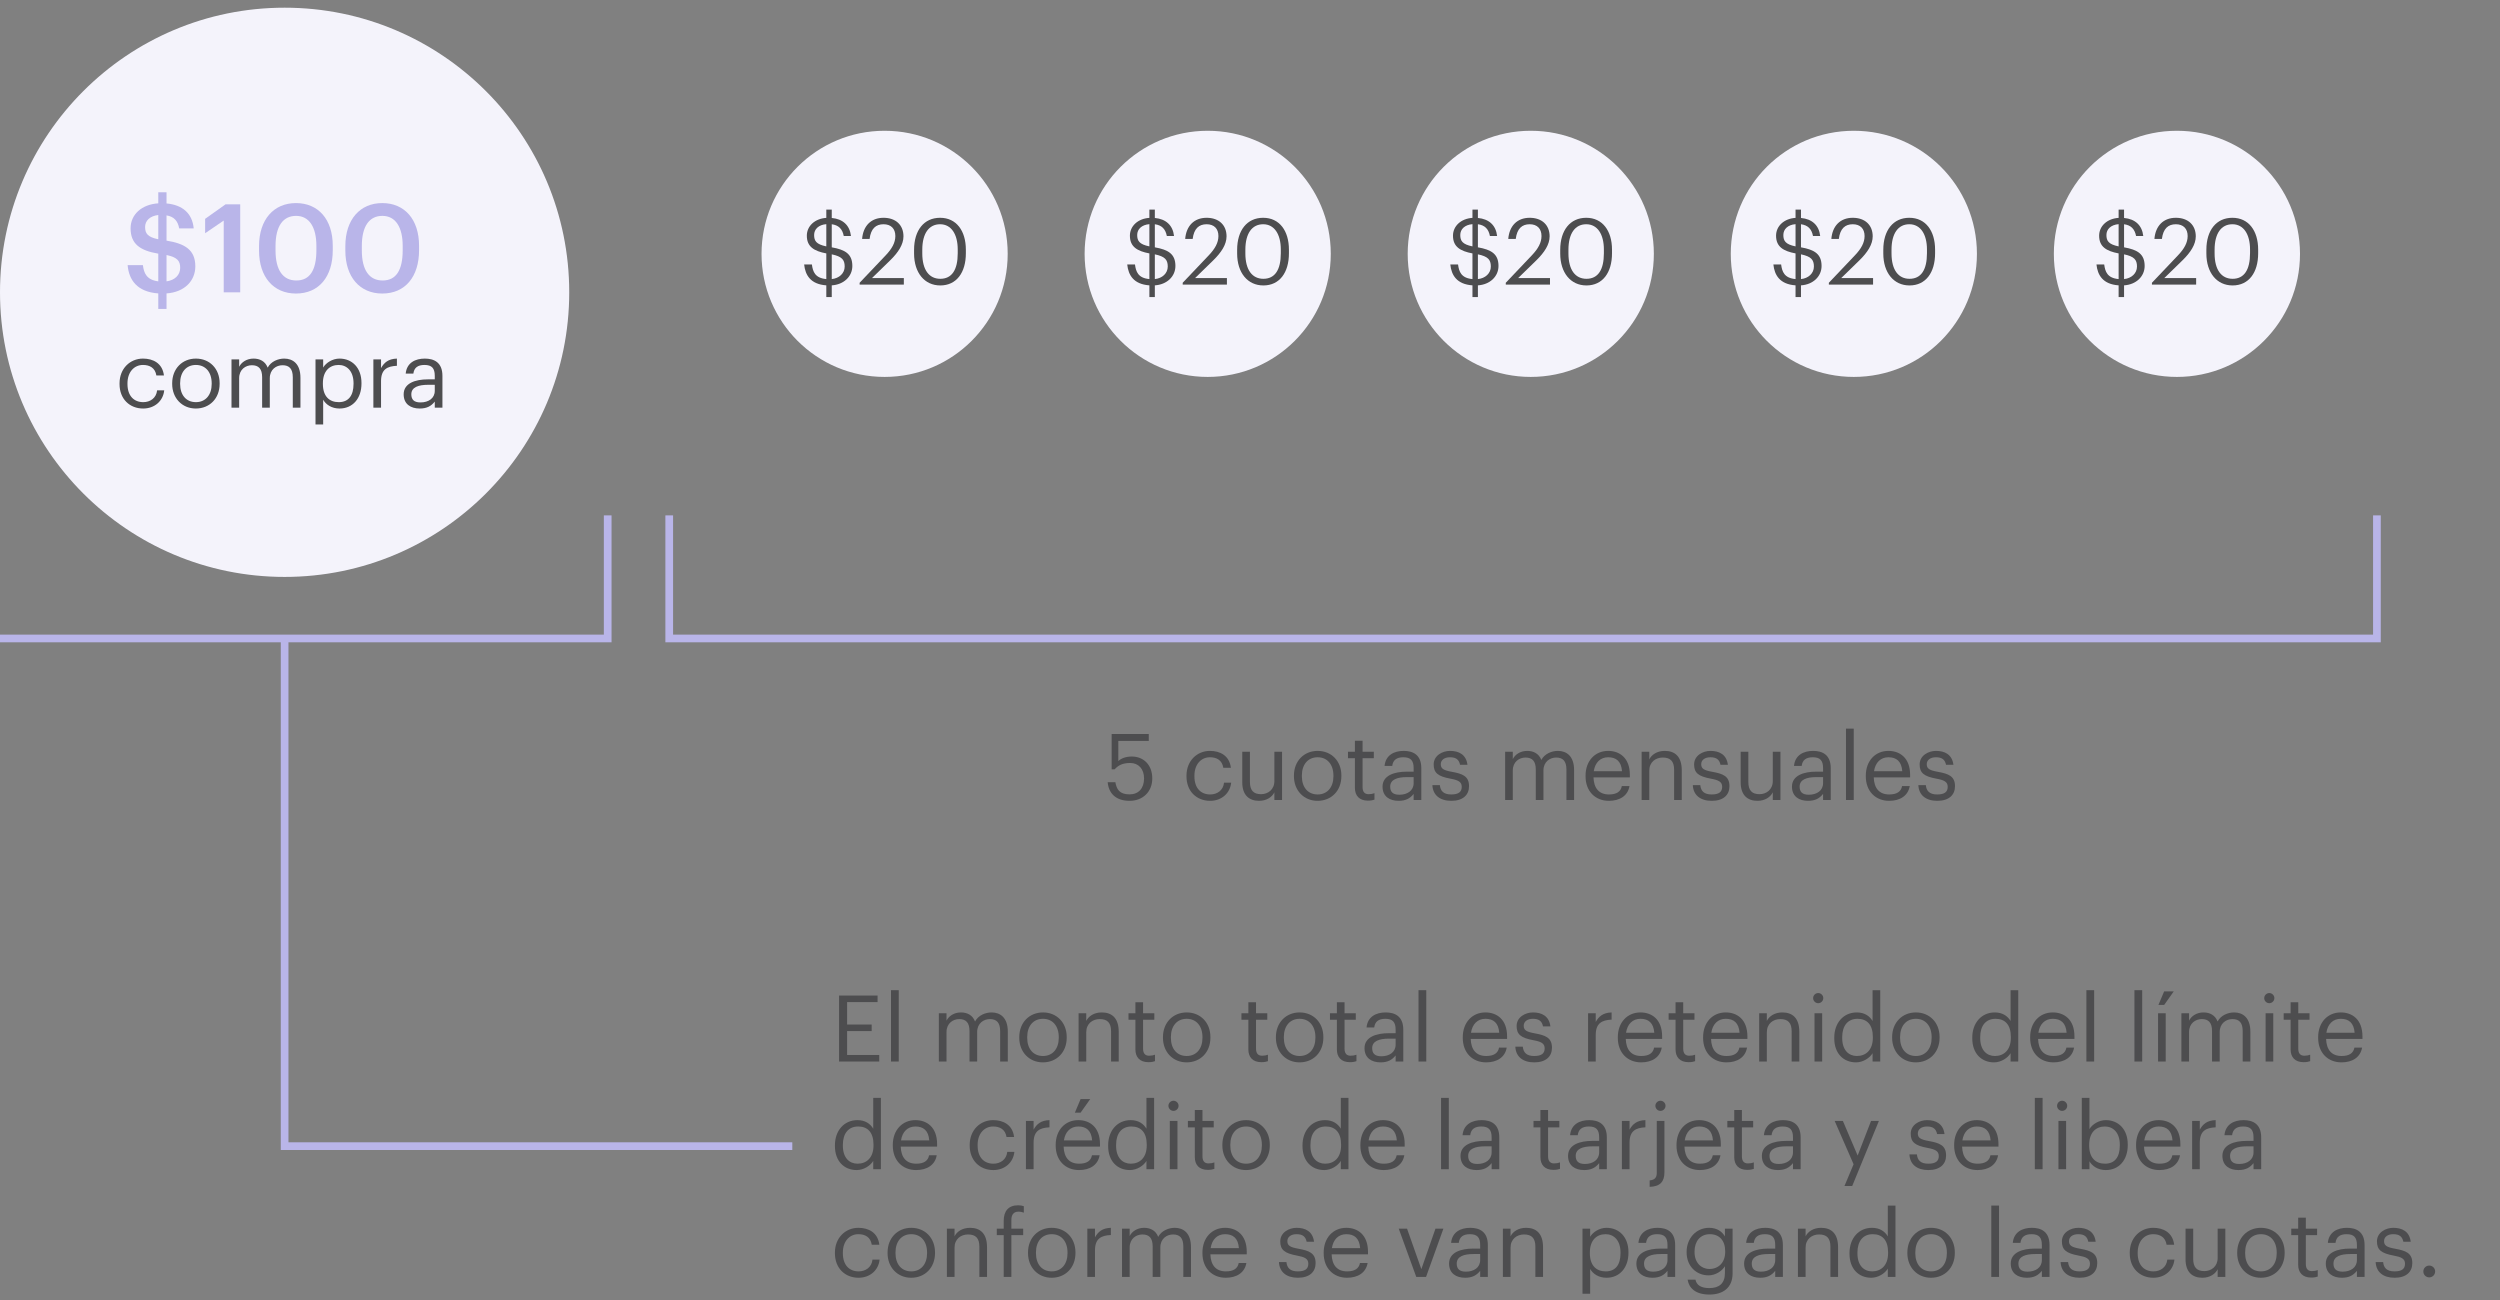 <svg width="325" height="169" viewBox="0 0 325 169" fill="none" xmlns="http://www.w3.org/2000/svg">
<rect x="0" y="0" width="325" height="169" fill="#808080" stroke="none"/>
<g clip-path="url(#clip0_1906_5097)">
<circle cx="37" cy="38" r="37" fill="#F4F3FB"/>
<path d="M20.576 40.16H21.648V38.144C24 37.984 25.392 36.496 25.392 34.624C25.392 32.464 24.016 31.664 21.648 31.28V28C22.624 28.16 23.12 28.72 23.296 29.696H25.184C24.992 27.712 23.712 26.64 21.648 26.448V24.992H20.576V26.432C18.4 26.576 16.976 27.904 16.976 29.68C16.976 31.712 18.208 32.576 20.576 32.976V36.576C19.056 36.384 18.704 35.504 18.576 34.464H16.592C16.752 36.4 17.84 37.952 20.576 38.144V40.16ZM23.424 34.816C23.424 35.76 22.72 36.432 21.648 36.576V33.152C23.04 33.456 23.424 33.904 23.424 34.816ZM18.864 29.504C18.864 28.704 19.472 28.08 20.576 27.952V31.104C19.168 30.816 18.864 30.336 18.864 29.504Z" fill="#B9B5E9"/>
<path d="M29.084 38H31.228V26.56H29.324L26.668 28.448V30.32L29.084 28.672V38Z" fill="#B9B5E9"/>
<path d="M38.523 36.464C36.811 36.464 35.819 35.152 35.819 32.56V31.984C35.819 29.44 36.763 28.064 38.491 28.064C40.203 28.064 41.131 29.536 41.131 31.968V32.528C41.131 35.12 40.283 36.464 38.523 36.464ZM38.475 38.16C41.467 38.16 43.259 35.968 43.259 32.528V31.952C43.259 28.512 41.371 26.4 38.475 26.4C35.595 26.4 33.675 28.528 33.675 32V32.576C33.675 36.016 35.563 38.16 38.475 38.16Z" fill="#B9B5E9"/>
<path d="M49.742 36.464C48.03 36.464 47.038 35.152 47.038 32.56V31.984C47.038 29.44 47.982 28.064 49.71 28.064C51.422 28.064 52.35 29.536 52.35 31.968V32.528C52.35 35.12 51.502 36.464 49.742 36.464ZM49.694 38.16C52.686 38.16 54.478 35.968 54.478 32.528V31.952C54.478 28.512 52.59 26.4 49.694 26.4C46.814 26.4 44.894 28.528 44.894 32V32.576C44.894 36.016 46.782 38.16 49.694 38.16Z" fill="#B9B5E9"/>
<path d="M18.612 53.108C20.124 53.108 21.216 52.1 21.348 50.744H20.424C20.316 51.764 19.512 52.28 18.624 52.28C17.412 52.28 16.572 51.464 16.572 49.928V49.832C16.572 48.356 17.448 47.444 18.588 47.444C19.452 47.444 20.172 47.816 20.328 48.812H21.312C21.12 47.216 19.896 46.616 18.588 46.616C16.908 46.616 15.54 47.912 15.54 49.832V49.928C15.54 51.872 16.86 53.108 18.612 53.108Z" fill="#4D4D4F"/>
<path d="M25.468 52.28C24.196 52.28 23.416 51.344 23.416 49.916V49.82C23.416 48.38 24.208 47.444 25.468 47.444C26.716 47.444 27.52 48.38 27.52 49.832V49.916C27.52 51.332 26.728 52.28 25.468 52.28ZM25.456 53.108C27.244 53.108 28.552 51.8 28.552 49.904V49.808C28.552 47.924 27.244 46.616 25.468 46.616C23.692 46.616 22.384 47.936 22.384 49.82V49.916C22.384 51.752 23.668 53.108 25.456 53.108Z" fill="#4D4D4F"/>
<path d="M30.094 53H31.09V49.16C31.09 48.032 31.93 47.48 32.746 47.48C33.61 47.48 34.078 47.936 34.078 49.04V53H35.074V49.16C35.074 48.032 35.914 47.48 36.73 47.48C37.594 47.48 38.062 47.936 38.062 49.04V53H39.058V49.112C39.058 47.288 38.074 46.616 36.946 46.616C36.166 46.616 35.23 46.976 34.798 47.792C34.474 46.952 33.766 46.616 32.962 46.616C32.062 46.616 31.378 47.096 31.09 47.684V46.724H30.094V53Z" fill="#4D4D4F"/>
<path d="M41.016 55.184H42.012V51.968C42.372 52.592 43.104 53.108 44.136 53.108C45.864 53.108 46.992 51.788 46.992 49.868V49.772C46.992 47.816 45.78 46.616 44.136 46.616C43.224 46.616 42.372 47.168 42.012 47.78V46.724H41.016V55.184ZM44.04 52.28C42.816 52.28 41.976 51.524 41.976 49.916V49.82C41.976 48.212 42.864 47.444 44.028 47.444C45.084 47.444 45.96 48.236 45.96 49.82V49.916C45.96 51.44 45.288 52.28 44.04 52.28Z" fill="#4D4D4F"/>
<path d="M48.539 53H49.535V49.556C49.535 48.008 50.339 47.612 51.599 47.552V46.616C50.471 46.652 49.931 47.144 49.535 47.852V46.724H48.539V53Z" fill="#4D4D4F"/>
<path d="M54.564 53.108C55.488 53.108 56.052 52.796 56.52 52.208V53H57.516V48.86C57.516 47.108 56.424 46.616 55.224 46.616C54.012 46.616 52.872 47.144 52.74 48.572H53.736C53.832 47.804 54.312 47.444 55.176 47.444C56.136 47.444 56.52 47.864 56.52 48.86V49.316H55.62C54.012 49.316 52.476 49.808 52.476 51.26C52.476 52.544 53.4 53.108 54.564 53.108ZM54.66 52.316C53.784 52.316 53.472 51.908 53.472 51.26C53.472 50.336 54.396 50.024 55.656 50.024H56.52V50.804C56.52 51.776 55.716 52.316 54.66 52.316Z" fill="#4D4D4F"/>
<circle cx="115" cy="33" r="16" fill="#F4F3FB"/>
<path d="M107.42 38.62H108.128V37.096C109.688 37 110.804 35.944 110.804 34.576C110.804 33.028 109.892 32.464 108.128 32.152V29.152C109.016 29.272 109.508 29.752 109.688 30.676H110.624C110.468 29.284 109.568 28.468 108.128 28.336V27.244H107.42V28.324C105.92 28.42 104.888 29.392 104.888 30.64C104.888 32.08 105.836 32.644 107.42 32.944V36.28C105.956 36.148 105.668 35.32 105.548 34.384H104.54C104.684 35.764 105.368 36.952 107.42 37.096V38.62ZM109.808 34.648C109.808 35.536 109.088 36.184 108.128 36.28V33.064C109.436 33.34 109.808 33.76 109.808 34.648ZM105.836 30.544C105.836 29.8 106.412 29.224 107.42 29.14V32.032C106.088 31.756 105.836 31.3 105.836 30.544Z" fill="#4D4D4F"/>
<path d="M111.751 37H117.499V36.148H113.359L115.723 33.844C116.779 32.812 117.451 31.78 117.451 30.724C117.451 29.248 116.443 28.312 114.859 28.312C113.227 28.312 112.207 29.38 112.075 31.06H113.047C113.215 29.716 113.863 29.152 114.859 29.152C115.831 29.152 116.395 29.728 116.395 30.688C116.395 31.564 115.939 32.344 115.159 33.172L111.751 36.76V37Z" fill="#4D4D4F"/>
<path d="M122.237 36.244C120.809 36.244 119.897 35.116 119.897 32.944V32.464C119.897 30.352 120.761 29.152 122.213 29.152C123.665 29.152 124.505 30.448 124.505 32.44V32.92C124.505 35.092 123.737 36.244 122.237 36.244ZM122.237 37.108C124.349 37.108 125.561 35.428 125.561 32.932V32.452C125.561 30.004 124.325 28.312 122.213 28.312C120.113 28.312 118.829 29.944 118.829 32.476V32.956C118.829 35.452 120.185 37.108 122.237 37.108Z" fill="#4D4D4F"/>
<circle cx="157" cy="33" r="16" fill="#F4F3FB"/>
<path d="M149.42 38.62H150.128V37.096C151.688 37 152.804 35.944 152.804 34.576C152.804 33.028 151.892 32.464 150.128 32.152V29.152C151.016 29.272 151.508 29.752 151.688 30.676H152.624C152.468 29.284 151.568 28.468 150.128 28.336V27.244H149.42V28.324C147.92 28.42 146.888 29.392 146.888 30.64C146.888 32.08 147.836 32.644 149.42 32.944V36.28C147.956 36.148 147.668 35.32 147.548 34.384H146.54C146.684 35.764 147.368 36.952 149.42 37.096V38.62ZM151.808 34.648C151.808 35.536 151.088 36.184 150.128 36.28V33.064C151.436 33.34 151.808 33.76 151.808 34.648ZM147.836 30.544C147.836 29.8 148.412 29.224 149.42 29.14V32.032C148.088 31.756 147.836 31.3 147.836 30.544Z" fill="#4D4D4F"/>
<path d="M153.751 37H159.499V36.148H155.359L157.723 33.844C158.779 32.812 159.451 31.78 159.451 30.724C159.451 29.248 158.443 28.312 156.859 28.312C155.227 28.312 154.207 29.38 154.075 31.06H155.047C155.215 29.716 155.863 29.152 156.859 29.152C157.831 29.152 158.395 29.728 158.395 30.688C158.395 31.564 157.939 32.344 157.159 33.172L153.751 36.76V37Z" fill="#4D4D4F"/>
<path d="M164.237 36.244C162.809 36.244 161.897 35.116 161.897 32.944V32.464C161.897 30.352 162.761 29.152 164.213 29.152C165.665 29.152 166.505 30.448 166.505 32.44V32.92C166.505 35.092 165.737 36.244 164.237 36.244ZM164.237 37.108C166.349 37.108 167.561 35.428 167.561 32.932V32.452C167.561 30.004 166.325 28.312 164.213 28.312C162.113 28.312 160.829 29.944 160.829 32.476V32.956C160.829 35.452 162.185 37.108 164.237 37.108Z" fill="#4D4D4F"/>
<circle cx="199" cy="33" r="16" fill="#F4F3FB"/>
<path d="M191.42 38.62H192.128V37.096C193.688 37 194.804 35.944 194.804 34.576C194.804 33.028 193.892 32.464 192.128 32.152V29.152C193.016 29.272 193.508 29.752 193.688 30.676H194.624C194.468 29.284 193.568 28.468 192.128 28.336V27.244H191.42V28.324C189.92 28.42 188.888 29.392 188.888 30.64C188.888 32.08 189.836 32.644 191.42 32.944V36.28C189.956 36.148 189.668 35.32 189.548 34.384H188.54C188.684 35.764 189.368 36.952 191.42 37.096V38.62ZM193.808 34.648C193.808 35.536 193.088 36.184 192.128 36.28V33.064C193.436 33.34 193.808 33.76 193.808 34.648ZM189.836 30.544C189.836 29.8 190.412 29.224 191.42 29.14V32.032C190.088 31.756 189.836 31.3 189.836 30.544Z" fill="#4D4D4F"/>
<path d="M195.751 37H201.499V36.148H197.359L199.723 33.844C200.779 32.812 201.451 31.78 201.451 30.724C201.451 29.248 200.443 28.312 198.859 28.312C197.227 28.312 196.207 29.38 196.075 31.06H197.047C197.215 29.716 197.863 29.152 198.859 29.152C199.831 29.152 200.395 29.728 200.395 30.688C200.395 31.564 199.939 32.344 199.159 33.172L195.751 36.76V37Z" fill="#4D4D4F"/>
<path d="M206.237 36.244C204.809 36.244 203.897 35.116 203.897 32.944V32.464C203.897 30.352 204.761 29.152 206.213 29.152C207.665 29.152 208.505 30.448 208.505 32.44V32.92C208.505 35.092 207.737 36.244 206.237 36.244ZM206.237 37.108C208.349 37.108 209.561 35.428 209.561 32.932V32.452C209.561 30.004 208.325 28.312 206.213 28.312C204.113 28.312 202.829 29.944 202.829 32.476V32.956C202.829 35.452 204.185 37.108 206.237 37.108Z" fill="#4D4D4F"/>
<circle cx="241" cy="33" r="16" fill="#F4F3FB"/>
<path d="M233.42 38.62H234.128V37.096C235.688 37 236.804 35.944 236.804 34.576C236.804 33.028 235.892 32.464 234.128 32.152V29.152C235.016 29.272 235.508 29.752 235.688 30.676H236.624C236.468 29.284 235.568 28.468 234.128 28.336V27.244H233.42V28.324C231.92 28.42 230.888 29.392 230.888 30.64C230.888 32.08 231.836 32.644 233.42 32.944V36.28C231.956 36.148 231.668 35.32 231.548 34.384H230.54C230.684 35.764 231.368 36.952 233.42 37.096V38.62ZM235.808 34.648C235.808 35.536 235.088 36.184 234.128 36.28V33.064C235.436 33.34 235.808 33.76 235.808 34.648ZM231.836 30.544C231.836 29.8 232.412 29.224 233.42 29.14V32.032C232.088 31.756 231.836 31.3 231.836 30.544Z" fill="#4D4D4F"/>
<path d="M237.751 37H243.499V36.148H239.359L241.723 33.844C242.779 32.812 243.451 31.78 243.451 30.724C243.451 29.248 242.443 28.312 240.859 28.312C239.227 28.312 238.207 29.38 238.075 31.06H239.047C239.215 29.716 239.863 29.152 240.859 29.152C241.831 29.152 242.395 29.728 242.395 30.688C242.395 31.564 241.939 32.344 241.159 33.172L237.751 36.76V37Z" fill="#4D4D4F"/>
<path d="M248.237 36.244C246.809 36.244 245.897 35.116 245.897 32.944V32.464C245.897 30.352 246.761 29.152 248.213 29.152C249.665 29.152 250.505 30.448 250.505 32.44V32.92C250.505 35.092 249.737 36.244 248.237 36.244ZM248.237 37.108C250.349 37.108 251.561 35.428 251.561 32.932V32.452C251.561 30.004 250.325 28.312 248.213 28.312C246.113 28.312 244.829 29.944 244.829 32.476V32.956C244.829 35.452 246.185 37.108 248.237 37.108Z" fill="#4D4D4F"/>
<circle cx="283" cy="33" r="16" fill="#F4F3FB"/>
<path d="M275.42 38.62H276.128V37.096C277.688 37 278.804 35.944 278.804 34.576C278.804 33.028 277.892 32.464 276.128 32.152V29.152C277.016 29.272 277.508 29.752 277.688 30.676H278.624C278.468 29.284 277.568 28.468 276.128 28.336V27.244H275.42V28.324C273.92 28.42 272.888 29.392 272.888 30.64C272.888 32.08 273.836 32.644 275.42 32.944V36.28C273.956 36.148 273.668 35.32 273.548 34.384H272.54C272.684 35.764 273.368 36.952 275.42 37.096V38.62ZM277.808 34.648C277.808 35.536 277.088 36.184 276.128 36.28V33.064C277.436 33.34 277.808 33.76 277.808 34.648ZM273.836 30.544C273.836 29.8 274.412 29.224 275.42 29.14V32.032C274.088 31.756 273.836 31.3 273.836 30.544Z" fill="#4D4D4F"/>
<path d="M279.751 37H285.499V36.148H281.359L283.723 33.844C284.779 32.812 285.451 31.78 285.451 30.724C285.451 29.248 284.443 28.312 282.859 28.312C281.227 28.312 280.207 29.38 280.075 31.06H281.047C281.215 29.716 281.863 29.152 282.859 29.152C283.831 29.152 284.395 29.728 284.395 30.688C284.395 31.564 283.939 32.344 283.159 33.172L279.751 36.76V37Z" fill="#4D4D4F"/>
<path d="M290.237 36.244C288.809 36.244 287.897 35.116 287.897 32.944V32.464C287.897 30.352 288.761 29.152 290.213 29.152C291.665 29.152 292.505 30.448 292.505 32.44V32.92C292.505 35.092 291.737 36.244 290.237 36.244ZM290.237 37.108C292.349 37.108 293.561 35.428 293.561 32.932V32.452C293.561 30.004 292.325 28.312 290.213 28.312C288.113 28.312 286.829 29.944 286.829 32.476V32.956C286.829 35.452 288.185 37.108 290.237 37.108Z" fill="#4D4D4F"/>
<path d="M146.856 104.108C148.488 104.108 149.796 103.004 149.796 101.192C149.796 99.44 148.668 98.348 147.132 98.348C146.316 98.348 145.728 98.612 145.38 98.936V96.32H149.34V95.42H144.516V100.016H144.9C145.356 99.5 145.932 99.188 146.928 99.188C148.02 99.188 148.728 99.98 148.728 101.192C148.728 102.488 148.008 103.268 146.844 103.268C145.536 103.268 145.164 102.62 144.996 101.684H144C144.12 103.088 145.008 104.108 146.856 104.108Z" fill="#4D4D4F"/>
<path d="M157.315 104.108C158.827 104.108 159.919 103.1 160.051 101.744H159.127C159.019 102.764 158.215 103.28 157.327 103.28C156.115 103.28 155.275 102.464 155.275 100.928V100.832C155.275 99.356 156.151 98.444 157.291 98.444C158.155 98.444 158.875 98.816 159.031 99.812H160.015C159.823 98.216 158.599 97.616 157.291 97.616C155.611 97.616 154.243 98.912 154.243 100.832V100.928C154.243 102.872 155.563 104.108 157.315 104.108Z" fill="#4D4D4F"/>
<path d="M163.678 104.108C164.686 104.108 165.382 103.592 165.67 103.004V104H166.667V97.724H165.67V101.528C165.67 102.656 164.83 103.244 163.942 103.244C162.958 103.244 162.49 102.752 162.49 101.648V97.724H161.494V101.696C161.494 103.424 162.43 104.108 163.678 104.108Z" fill="#4D4D4F"/>
<path d="M171.295 103.28C170.023 103.28 169.243 102.344 169.243 100.916V100.82C169.243 99.38 170.035 98.444 171.295 98.444C172.543 98.444 173.347 99.38 173.347 100.832V100.916C173.347 102.332 172.555 103.28 171.295 103.28ZM171.283 104.108C173.071 104.108 174.379 102.8 174.379 100.904V100.808C174.379 98.924 173.071 97.616 171.295 97.616C169.519 97.616 168.212 98.936 168.212 100.82V100.916C168.212 102.752 169.495 104.108 171.283 104.108Z" fill="#4D4D4F"/>
<path d="M177.83 104.084C178.238 104.084 178.478 104.024 178.682 103.952V103.112C178.466 103.196 178.226 103.244 177.914 103.244C177.41 103.244 177.134 102.944 177.134 102.332V98.564H178.598V97.724H177.134V96.296H176.138V97.724H175.238V98.564H176.138V102.428C176.138 103.412 176.69 104.084 177.83 104.084Z" fill="#4D4D4F"/>
<path d="M181.818 104.108C182.742 104.108 183.306 103.796 183.774 103.208V104H184.77V99.86C184.77 98.108 183.678 97.616 182.478 97.616C181.266 97.616 180.126 98.144 179.994 99.572H180.99C181.086 98.804 181.566 98.444 182.43 98.444C183.39 98.444 183.774 98.864 183.774 99.86V100.316H182.874C181.266 100.316 179.73 100.808 179.73 102.26C179.73 103.544 180.654 104.108 181.818 104.108ZM181.914 103.316C181.038 103.316 180.726 102.908 180.726 102.26C180.726 101.336 181.65 101.024 182.91 101.024H183.774V101.804C183.774 102.776 182.97 103.316 181.914 103.316Z" fill="#4D4D4F"/>
<path d="M188.67 104.108C190.194 104.108 190.974 103.34 190.974 102.2C190.974 100.868 190.062 100.58 188.766 100.34C187.614 100.136 187.302 99.908 187.302 99.344C187.302 98.804 187.77 98.444 188.49 98.444C189.282 98.444 189.666 98.744 189.81 99.428H190.77C190.602 98.072 189.63 97.616 188.502 97.616C187.518 97.616 186.378 98.216 186.378 99.38C186.378 100.472 186.93 100.928 188.562 101.228C189.534 101.408 190.026 101.624 190.026 102.284C190.026 102.956 189.606 103.28 188.658 103.28C187.65 103.28 187.254 102.812 187.182 102.068H186.21C186.27 103.352 187.17 104.108 188.67 104.108Z" fill="#4D4D4F"/>
<path d="M195.668 104H196.664V100.16C196.664 99.032 197.504 98.48 198.32 98.48C199.184 98.48 199.652 98.936 199.652 100.04V104H200.648V100.16C200.648 99.032 201.488 98.48 202.304 98.48C203.168 98.48 203.636 98.936 203.636 100.04V104H204.632V100.112C204.632 98.288 203.648 97.616 202.52 97.616C201.74 97.616 200.804 97.976 200.372 98.792C200.048 97.952 199.34 97.616 198.536 97.616C197.636 97.616 196.952 98.096 196.664 98.684V97.724H195.668V104Z" fill="#4D4D4F"/>
<path d="M209.158 104.108C210.574 104.108 211.618 103.448 211.834 102.188H210.838C210.706 102.92 210.142 103.28 209.17 103.28C207.886 103.28 207.202 102.488 207.154 101.06H211.882V100.736C211.882 98.492 210.514 97.616 209.062 97.616C207.334 97.616 206.122 98.936 206.122 100.832V100.928C206.122 102.86 207.382 104.108 209.158 104.108ZM207.19 100.256C207.358 99.14 208.042 98.444 209.062 98.444C210.094 98.444 210.766 98.96 210.862 100.256H207.19Z" fill="#4D4D4F"/>
<path d="M213.41 104H214.406V100.196C214.406 99.068 215.234 98.48 216.158 98.48C217.166 98.48 217.634 98.972 217.634 100.076V104H218.63V100.148C218.63 98.324 217.718 97.616 216.422 97.616C215.39 97.616 214.694 98.132 214.406 98.72V97.724H213.41V104Z" fill="#4D4D4F"/>
<path d="M222.526 104.108C224.05 104.108 224.83 103.34 224.83 102.2C224.83 100.868 223.918 100.58 222.622 100.34C221.47 100.136 221.158 99.908 221.158 99.344C221.158 98.804 221.626 98.444 222.346 98.444C223.138 98.444 223.522 98.744 223.666 99.428H224.626C224.458 98.072 223.486 97.616 222.358 97.616C221.374 97.616 220.234 98.216 220.234 99.38C220.234 100.472 220.786 100.928 222.418 101.228C223.39 101.408 223.882 101.624 223.882 102.284C223.882 102.956 223.462 103.28 222.514 103.28C221.506 103.28 221.11 102.812 221.038 102.068H220.066C220.126 103.352 221.026 104.108 222.526 104.108Z" fill="#4D4D4F"/>
<path d="M228.471 104.108C229.479 104.108 230.175 103.592 230.463 103.004V104H231.459V97.724H230.463V101.528C230.463 102.656 229.623 103.244 228.735 103.244C227.751 103.244 227.283 102.752 227.283 101.648V97.724H226.287V101.696C226.287 103.424 227.223 104.108 228.471 104.108Z" fill="#4D4D4F"/>
<path d="M235.044 104.108C235.968 104.108 236.532 103.796 237 103.208V104H237.996V99.86C237.996 98.108 236.904 97.616 235.704 97.616C234.492 97.616 233.352 98.144 233.22 99.572H234.216C234.312 98.804 234.792 98.444 235.656 98.444C236.616 98.444 237 98.864 237 99.86V100.316H236.1C234.492 100.316 232.956 100.808 232.956 102.26C232.956 103.544 233.88 104.108 235.044 104.108ZM235.14 103.316C234.264 103.316 233.952 102.908 233.952 102.26C233.952 101.336 234.876 101.024 236.136 101.024H237V101.804C237 102.776 236.196 103.316 235.14 103.316Z" fill="#4D4D4F"/>
<path d="M239.977 104H240.985V94.724H239.977V104Z" fill="#4D4D4F"/>
<path d="M245.591 104.108C247.007 104.108 248.051 103.448 248.267 102.188H247.271C247.139 102.92 246.575 103.28 245.603 103.28C244.319 103.28 243.635 102.488 243.587 101.06H248.315V100.736C248.315 98.492 246.947 97.616 245.495 97.616C243.767 97.616 242.555 98.936 242.555 100.832V100.928C242.555 102.86 243.815 104.108 245.591 104.108ZM243.623 100.256C243.791 99.14 244.475 98.444 245.495 98.444C246.527 98.444 247.199 98.96 247.295 100.256H243.623Z" fill="#4D4D4F"/>
<path d="M251.846 104.108C253.37 104.108 254.15 103.34 254.15 102.2C254.15 100.868 253.238 100.58 251.942 100.34C250.79 100.136 250.478 99.908 250.478 99.344C250.478 98.804 250.946 98.444 251.666 98.444C252.458 98.444 252.842 98.744 252.986 99.428H253.946C253.778 98.072 252.806 97.616 251.678 97.616C250.694 97.616 249.554 98.216 249.554 99.38C249.554 100.472 250.106 100.928 251.738 101.228C252.71 101.408 253.202 101.624 253.202 102.284C253.202 102.956 252.782 103.28 251.834 103.28C250.826 103.28 250.43 102.812 250.358 102.068H249.386C249.446 103.352 250.346 104.108 251.846 104.108Z" fill="#4D4D4F"/>
<path d="M109.08 138H114.3V137.148H110.124V134.04H113.316V133.188H110.124V130.272H114.084V129.42H109.08V138Z" fill="#4D4D4F"/>
<path d="M115.829 138H116.837V128.724H115.829V138Z" fill="#4D4D4F"/>
<path d="M122.051 138H123.047V134.16C123.047 133.032 123.887 132.48 124.703 132.48C125.567 132.48 126.035 132.936 126.035 134.04V138H127.031V134.16C127.031 133.032 127.871 132.48 128.687 132.48C129.551 132.48 130.019 132.936 130.019 134.04V138H131.015V134.112C131.015 132.288 130.031 131.616 128.903 131.616C128.123 131.616 127.187 131.976 126.755 132.792C126.431 131.952 125.723 131.616 124.919 131.616C124.019 131.616 123.335 132.096 123.047 132.684V131.724H122.051V138Z" fill="#4D4D4F"/>
<path d="M135.589 137.28C134.317 137.28 133.537 136.344 133.537 134.916V134.82C133.537 133.38 134.329 132.444 135.589 132.444C136.837 132.444 137.641 133.38 137.641 134.832V134.916C137.641 136.332 136.849 137.28 135.589 137.28ZM135.577 138.108C137.365 138.108 138.673 136.8 138.673 134.904V134.808C138.673 132.924 137.365 131.616 135.589 131.616C133.813 131.616 132.505 132.936 132.505 134.82V134.916C132.505 136.752 133.789 138.108 135.577 138.108Z" fill="#4D4D4F"/>
<path d="M140.215 138H141.211V134.196C141.211 133.068 142.039 132.48 142.963 132.48C143.971 132.48 144.439 132.972 144.439 134.076V138H145.435V134.148C145.435 132.324 144.523 131.616 143.227 131.616C142.195 131.616 141.499 132.132 141.211 132.72V131.724H140.215V138Z" fill="#4D4D4F"/>
<path d="M149.295 138.084C149.703 138.084 149.943 138.024 150.147 137.952V137.112C149.931 137.196 149.691 137.244 149.379 137.244C148.875 137.244 148.599 136.944 148.599 136.332V132.564H150.063V131.724H148.599V130.296H147.603V131.724H146.703V132.564H147.603V136.428C147.603 137.412 148.155 138.084 149.295 138.084Z" fill="#4D4D4F"/>
<path d="M154.269 137.28C152.997 137.28 152.217 136.344 152.217 134.916V134.82C152.217 133.38 153.009 132.444 154.269 132.444C155.517 132.444 156.321 133.38 156.321 134.832V134.916C156.321 136.332 155.529 137.28 154.269 137.28ZM154.257 138.108C156.045 138.108 157.353 136.8 157.353 134.904V134.808C157.353 132.924 156.045 131.616 154.269 131.616C152.493 131.616 151.185 132.936 151.185 134.82V134.916C151.185 136.752 152.469 138.108 154.257 138.108Z" fill="#4D4D4F"/>
<path d="M163.979 138.084C164.387 138.084 164.627 138.024 164.831 137.952V137.112C164.615 137.196 164.375 137.244 164.063 137.244C163.559 137.244 163.283 136.944 163.283 136.332V132.564H164.747V131.724H163.283V130.296H162.287V131.724H161.387V132.564H162.287V136.428C162.287 137.412 162.839 138.084 163.979 138.084Z" fill="#4D4D4F"/>
<path d="M168.952 137.28C167.68 137.28 166.9 136.344 166.9 134.916V134.82C166.9 133.38 167.692 132.444 168.952 132.444C170.2 132.444 171.004 133.38 171.004 134.832V134.916C171.004 136.332 170.212 137.28 168.952 137.28ZM168.94 138.108C170.728 138.108 172.036 136.8 172.036 134.904V134.808C172.036 132.924 170.728 131.616 168.952 131.616C167.176 131.616 165.868 132.936 165.868 134.82V134.916C165.868 136.752 167.152 138.108 168.94 138.108Z" fill="#4D4D4F"/>
<path d="M175.486 138.084C175.894 138.084 176.134 138.024 176.338 137.952V137.112C176.122 137.196 175.882 137.244 175.57 137.244C175.066 137.244 174.79 136.944 174.79 136.332V132.564H176.254V131.724H174.79V130.296H173.794V131.724H172.894V132.564H173.794V136.428C173.794 137.412 174.346 138.084 175.486 138.084Z" fill="#4D4D4F"/>
<path d="M179.475 138.108C180.399 138.108 180.963 137.796 181.431 137.208V138H182.427V133.86C182.427 132.108 181.335 131.616 180.135 131.616C178.923 131.616 177.783 132.144 177.651 133.572H178.647C178.743 132.804 179.223 132.444 180.087 132.444C181.047 132.444 181.431 132.864 181.431 133.86V134.316H180.531C178.923 134.316 177.387 134.808 177.387 136.26C177.387 137.544 178.311 138.108 179.475 138.108ZM179.571 137.316C178.695 137.316 178.383 136.908 178.383 136.26C178.383 135.336 179.307 135.024 180.567 135.024H181.431V135.804C181.431 136.776 180.627 137.316 179.571 137.316Z" fill="#4D4D4F"/>
<path d="M184.407 138H185.415V128.724H184.407V138Z" fill="#4D4D4F"/>
<path d="M193.197 138.108C194.613 138.108 195.657 137.448 195.873 136.188H194.877C194.745 136.92 194.181 137.28 193.209 137.28C191.925 137.28 191.241 136.488 191.193 135.06H195.921V134.736C195.921 132.492 194.553 131.616 193.101 131.616C191.373 131.616 190.161 132.936 190.161 134.832V134.928C190.161 136.86 191.421 138.108 193.197 138.108ZM191.229 134.256C191.397 133.14 192.081 132.444 193.101 132.444C194.133 132.444 194.805 132.96 194.901 134.256H191.229Z" fill="#4D4D4F"/>
<path d="M199.452 138.108C200.976 138.108 201.756 137.34 201.756 136.2C201.756 134.868 200.844 134.58 199.548 134.34C198.396 134.136 198.084 133.908 198.084 133.344C198.084 132.804 198.552 132.444 199.272 132.444C200.064 132.444 200.448 132.744 200.592 133.428H201.552C201.384 132.072 200.412 131.616 199.284 131.616C198.3 131.616 197.16 132.216 197.16 133.38C197.16 134.472 197.712 134.928 199.344 135.228C200.316 135.408 200.808 135.624 200.808 136.284C200.808 136.956 200.388 137.28 199.44 137.28C198.432 137.28 198.036 136.812 197.964 136.068H196.992C197.052 137.352 197.952 138.108 199.452 138.108Z" fill="#4D4D4F"/>
<path d="M206.449 138H207.445V134.556C207.445 133.008 208.249 132.612 209.509 132.552V131.616C208.381 131.652 207.841 132.144 207.445 132.852V131.724H206.449V138Z" fill="#4D4D4F"/>
<path d="M213.353 138.108C214.769 138.108 215.813 137.448 216.029 136.188H215.033C214.901 136.92 214.337 137.28 213.365 137.28C212.081 137.28 211.397 136.488 211.349 135.06H216.077V134.736C216.077 132.492 214.709 131.616 213.257 131.616C211.529 131.616 210.317 132.936 210.317 134.832V134.928C210.317 136.86 211.577 138.108 213.353 138.108ZM211.385 134.256C211.553 133.14 212.237 132.444 213.257 132.444C214.289 132.444 214.961 132.96 215.057 134.256H211.385Z" fill="#4D4D4F"/>
<path d="M219.514 138.084C219.922 138.084 220.162 138.024 220.366 137.952V137.112C220.15 137.196 219.91 137.244 219.598 137.244C219.094 137.244 218.818 136.944 218.818 136.332V132.564H220.282V131.724H218.818V130.296H217.822V131.724H216.922V132.564H217.822V136.428C217.822 137.412 218.374 138.084 219.514 138.084Z" fill="#4D4D4F"/>
<path d="M224.439 138.108C225.855 138.108 226.899 137.448 227.115 136.188H226.119C225.987 136.92 225.423 137.28 224.451 137.28C223.167 137.28 222.483 136.488 222.435 135.06H227.163V134.736C227.163 132.492 225.795 131.616 224.343 131.616C222.615 131.616 221.403 132.936 221.403 134.832V134.928C221.403 136.86 222.663 138.108 224.439 138.108ZM222.471 134.256C222.639 133.14 223.323 132.444 224.343 132.444C225.375 132.444 226.047 132.96 226.143 134.256H222.471Z" fill="#4D4D4F"/>
<path d="M228.692 138H229.688V134.196C229.688 133.068 230.516 132.48 231.44 132.48C232.448 132.48 232.916 132.972 232.916 134.076V138H233.912V134.148C233.912 132.324 233 131.616 231.704 131.616C230.672 131.616 229.976 132.132 229.688 132.72V131.724H228.692V138Z" fill="#4D4D4F"/>
<path d="M235.887 138H236.883V131.724H235.887V138ZM236.367 130.416C236.727 130.416 237.027 130.116 237.027 129.756C237.027 129.396 236.727 129.096 236.367 129.096C236.007 129.096 235.707 129.396 235.707 129.756C235.707 130.116 236.007 130.416 236.367 130.416Z" fill="#4D4D4F"/>
<path d="M241.286 138.108C242.198 138.108 243.074 137.532 243.434 136.92V138H244.43V128.724H243.434V132.732C243.074 132.12 242.426 131.616 241.382 131.616C239.654 131.616 238.454 132.972 238.454 134.892V134.988C238.454 136.944 239.642 138.108 241.286 138.108ZM241.394 137.28C240.338 137.28 239.486 136.524 239.486 134.94V134.844C239.486 133.32 240.23 132.444 241.478 132.444C242.702 132.444 243.47 133.2 243.47 134.808V134.904C243.47 136.512 242.558 137.28 241.394 137.28Z" fill="#4D4D4F"/>
<path d="M249.062 137.28C247.79 137.28 247.01 136.344 247.01 134.916V134.82C247.01 133.38 247.802 132.444 249.062 132.444C250.31 132.444 251.114 133.38 251.114 134.832V134.916C251.114 136.332 250.322 137.28 249.062 137.28ZM249.05 138.108C250.838 138.108 252.146 136.8 252.146 134.904V134.808C252.146 132.924 250.838 131.616 249.062 131.616C247.286 131.616 245.978 132.936 245.978 134.82V134.916C245.978 136.752 247.262 138.108 249.05 138.108Z" fill="#4D4D4F"/>
<path d="M259.227 138.108C260.139 138.108 261.015 137.532 261.375 136.92V138H262.371V128.724H261.375V132.732C261.015 132.12 260.367 131.616 259.323 131.616C257.595 131.616 256.395 132.972 256.395 134.892V134.988C256.395 136.944 257.583 138.108 259.227 138.108ZM259.335 137.28C258.279 137.28 257.427 136.524 257.427 134.94V134.844C257.427 133.32 258.171 132.444 259.419 132.444C260.643 132.444 261.411 133.2 261.411 134.808V134.904C261.411 136.512 260.499 137.28 259.335 137.28Z" fill="#4D4D4F"/>
<path d="M266.955 138.108C268.371 138.108 269.415 137.448 269.631 136.188H268.635C268.503 136.92 267.939 137.28 266.967 137.28C265.683 137.28 264.999 136.488 264.951 135.06H269.679V134.736C269.679 132.492 268.311 131.616 266.859 131.616C265.131 131.616 263.919 132.936 263.919 134.832V134.928C263.919 136.86 265.179 138.108 266.955 138.108ZM264.987 134.256C265.155 133.14 265.839 132.444 266.859 132.444C267.891 132.444 268.563 132.96 268.659 134.256H264.987Z" fill="#4D4D4F"/>
<path d="M271.231 138H272.239V128.724H271.231V138Z" fill="#4D4D4F"/>
<path d="M277.477 138H278.485V128.724H277.477V138Z" fill="#4D4D4F"/>
<path d="M280.548 138H281.544V131.724H280.548V138ZM280.596 130.644H281.34L282.588 128.88H281.34L280.596 130.644Z" fill="#4D4D4F"/>
<path d="M283.582 138H284.578V134.16C284.578 133.032 285.418 132.48 286.234 132.48C287.098 132.48 287.566 132.936 287.566 134.04V138H288.562V134.16C288.562 133.032 289.402 132.48 290.218 132.48C291.082 132.48 291.55 132.936 291.55 134.04V138H292.546V134.112C292.546 132.288 291.562 131.616 290.434 131.616C289.654 131.616 288.718 131.976 288.286 132.792C287.962 131.952 287.254 131.616 286.45 131.616C285.55 131.616 284.866 132.096 284.578 132.684V131.724H283.582V138Z" fill="#4D4D4F"/>
<path d="M294.528 138H295.524V131.724H294.528V138ZM295.008 130.416C295.368 130.416 295.668 130.116 295.668 129.756C295.668 129.396 295.368 129.096 295.008 129.096C294.648 129.096 294.348 129.396 294.348 129.756C294.348 130.116 294.648 130.416 295.008 130.416Z" fill="#4D4D4F"/>
<path d="M299.471 138.084C299.879 138.084 300.119 138.024 300.323 137.952V137.112C300.107 137.196 299.867 137.244 299.555 137.244C299.051 137.244 298.775 136.944 298.775 136.332V132.564H300.239V131.724H298.775V130.296H297.779V131.724H296.879V132.564H297.779V136.428C297.779 137.412 298.331 138.084 299.471 138.084Z" fill="#4D4D4F"/>
<path d="M304.396 138.108C305.812 138.108 306.856 137.448 307.072 136.188H306.076C305.944 136.92 305.38 137.28 304.408 137.28C303.124 137.28 302.44 136.488 302.392 135.06H307.12V134.736C307.12 132.492 305.752 131.616 304.3 131.616C302.572 131.616 301.36 132.936 301.36 134.832V134.928C301.36 136.86 302.62 138.108 304.396 138.108ZM302.428 134.256C302.596 133.14 303.28 132.444 304.3 132.444C305.332 132.444 306.004 132.96 306.1 134.256H302.428Z" fill="#4D4D4F"/>
<path d="M111.372 152.108C112.284 152.108 113.16 151.532 113.52 150.92V152H114.516V142.724H113.52V146.732C113.16 146.12 112.512 145.616 111.468 145.616C109.74 145.616 108.54 146.972 108.54 148.892V148.988C108.54 150.944 109.728 152.108 111.372 152.108ZM111.48 151.28C110.424 151.28 109.572 150.524 109.572 148.94V148.844C109.572 147.32 110.316 146.444 111.564 146.444C112.788 146.444 113.556 147.2 113.556 148.808V148.904C113.556 150.512 112.644 151.28 111.48 151.28Z" fill="#4D4D4F"/>
<path d="M119.099 152.108C120.515 152.108 121.559 151.448 121.775 150.188H120.779C120.647 150.92 120.083 151.28 119.111 151.28C117.827 151.28 117.143 150.488 117.095 149.06H121.823V148.736C121.823 146.492 120.455 145.616 119.003 145.616C117.275 145.616 116.063 146.936 116.063 148.832V148.928C116.063 150.86 117.323 152.108 119.099 152.108ZM117.131 148.256C117.299 147.14 117.983 146.444 119.003 146.444C120.035 146.444 120.707 146.96 120.803 148.256H117.131Z" fill="#4D4D4F"/>
<path d="M129.132 152.108C130.644 152.108 131.736 151.1 131.868 149.744H130.944C130.836 150.764 130.032 151.28 129.144 151.28C127.932 151.28 127.092 150.464 127.092 148.928V148.832C127.092 147.356 127.968 146.444 129.108 146.444C129.972 146.444 130.692 146.816 130.848 147.812H131.832C131.64 146.216 130.416 145.616 129.108 145.616C127.428 145.616 126.06 146.912 126.06 148.832V148.928C126.06 150.872 127.38 152.108 129.132 152.108Z" fill="#4D4D4F"/>
<path d="M133.371 152H134.367V148.556C134.367 147.008 135.171 146.612 136.431 146.552V145.616C135.303 145.652 134.763 146.144 134.367 146.852V145.724H133.371V152Z" fill="#4D4D4F"/>
<path d="M140.275 152.108C141.691 152.108 142.735 151.448 142.951 150.188H141.955C141.823 150.92 141.259 151.28 140.287 151.28C139.003 151.28 138.319 150.488 138.271 149.06H142.999V148.736C142.999 146.492 141.631 145.616 140.179 145.616C138.451 145.616 137.239 146.936 137.239 148.832V148.928C137.239 150.86 138.499 152.108 140.275 152.108ZM138.307 148.256C138.475 147.14 139.159 146.444 140.179 146.444C141.211 146.444 141.883 146.96 141.979 148.256H138.307ZM139.735 144.644H140.479L141.727 142.88H140.479L139.735 144.644Z" fill="#4D4D4F"/>
<path d="M146.892 152.108C147.804 152.108 148.68 151.532 149.04 150.92V152H150.036V142.724H149.04V146.732C148.68 146.12 148.032 145.616 146.988 145.616C145.26 145.616 144.06 146.972 144.06 148.892V148.988C144.06 150.944 145.248 152.108 146.892 152.108ZM147 151.28C145.944 151.28 145.092 150.524 145.092 148.94V148.844C145.092 147.32 145.836 146.444 147.084 146.444C148.308 146.444 149.076 147.2 149.076 148.808V148.904C149.076 150.512 148.164 151.28 147 151.28Z" fill="#4D4D4F"/>
<path d="M152.075 152H153.071V145.724H152.075V152ZM152.555 144.416C152.915 144.416 153.215 144.116 153.215 143.756C153.215 143.396 152.915 143.096 152.555 143.096C152.195 143.096 151.895 143.396 151.895 143.756C151.895 144.116 152.195 144.416 152.555 144.416Z" fill="#4D4D4F"/>
<path d="M157.018 152.084C157.426 152.084 157.666 152.024 157.87 151.952V151.112C157.654 151.196 157.414 151.244 157.102 151.244C156.598 151.244 156.322 150.944 156.322 150.332V146.564H157.786V145.724H156.322V144.296H155.326V145.724H154.426V146.564H155.326V150.428C155.326 151.412 155.878 152.084 157.018 152.084Z" fill="#4D4D4F"/>
<path d="M161.991 151.28C160.719 151.28 159.939 150.344 159.939 148.916V148.82C159.939 147.38 160.731 146.444 161.991 146.444C163.239 146.444 164.043 147.38 164.043 148.832V148.916C164.043 150.332 163.251 151.28 161.991 151.28ZM161.979 152.108C163.767 152.108 165.075 150.8 165.075 148.904V148.808C165.075 146.924 163.767 145.616 161.991 145.616C160.215 145.616 158.907 146.936 158.907 148.82V148.916C158.907 150.752 160.191 152.108 161.979 152.108Z" fill="#4D4D4F"/>
<path d="M172.157 152.108C173.069 152.108 173.945 151.532 174.305 150.92V152H175.301V142.724H174.305V146.732C173.945 146.12 173.297 145.616 172.253 145.616C170.525 145.616 169.325 146.972 169.325 148.892V148.988C169.325 150.944 170.513 152.108 172.157 152.108ZM172.265 151.28C171.209 151.28 170.357 150.524 170.357 148.94V148.844C170.357 147.32 171.101 146.444 172.349 146.444C173.573 146.444 174.341 147.2 174.341 148.808V148.904C174.341 150.512 173.429 151.28 172.265 151.28Z" fill="#4D4D4F"/>
<path d="M179.885 152.108C181.301 152.108 182.345 151.448 182.561 150.188H181.565C181.433 150.92 180.869 151.28 179.897 151.28C178.613 151.28 177.929 150.488 177.881 149.06H182.609V148.736C182.609 146.492 181.241 145.616 179.789 145.616C178.061 145.616 176.849 146.936 176.849 148.832V148.928C176.849 150.86 178.109 152.108 179.885 152.108ZM177.917 148.256C178.085 147.14 178.769 146.444 179.789 146.444C180.821 146.444 181.493 146.96 181.589 148.256H177.917Z" fill="#4D4D4F"/>
<path d="M187.337 152H188.345V142.724H187.337V152Z" fill="#4D4D4F"/>
<path d="M191.955 152.108C192.879 152.108 193.443 151.796 193.911 151.208V152H194.907V147.86C194.907 146.108 193.815 145.616 192.615 145.616C191.403 145.616 190.263 146.144 190.131 147.572H191.127C191.223 146.804 191.703 146.444 192.567 146.444C193.527 146.444 193.911 146.864 193.911 147.86V148.316H193.011C191.403 148.316 189.867 148.808 189.867 150.26C189.867 151.544 190.791 152.108 191.955 152.108ZM192.051 151.316C191.175 151.316 190.863 150.908 190.863 150.26C190.863 149.336 191.787 149.024 193.047 149.024H193.911V149.804C193.911 150.776 193.107 151.316 192.051 151.316Z" fill="#4D4D4F"/>
<path d="M201.947 152.084C202.355 152.084 202.595 152.024 202.799 151.952V151.112C202.583 151.196 202.343 151.244 202.031 151.244C201.527 151.244 201.251 150.944 201.251 150.332V146.564H202.715V145.724H201.251V144.296H200.255V145.724H199.355V146.564H200.255V150.428C200.255 151.412 200.807 152.084 201.947 152.084Z" fill="#4D4D4F"/>
<path d="M205.935 152.108C206.859 152.108 207.423 151.796 207.891 151.208V152H208.887V147.86C208.887 146.108 207.795 145.616 206.595 145.616C205.383 145.616 204.243 146.144 204.111 147.572H205.107C205.203 146.804 205.683 146.444 206.547 146.444C207.507 146.444 207.891 146.864 207.891 147.86V148.316H206.991C205.383 148.316 203.847 148.808 203.847 150.26C203.847 151.544 204.771 152.108 205.935 152.108ZM206.031 151.316C205.155 151.316 204.843 150.908 204.843 150.26C204.843 149.336 205.767 149.024 207.027 149.024H207.891V149.804C207.891 150.776 207.087 151.316 206.031 151.316Z" fill="#4D4D4F"/>
<path d="M210.844 152H211.84V148.556C211.84 147.008 212.644 146.612 213.904 146.552V145.616C212.776 145.652 212.236 146.144 211.84 146.852V145.724H210.844V152Z" fill="#4D4D4F"/>
<path d="M214.456 154.292C215.848 154.244 216.376 153.596 216.376 152.396V145.724H215.38V152.48C215.38 153.032 215.164 153.392 214.456 153.452V154.292ZM215.86 144.416C216.22 144.416 216.52 144.116 216.52 143.756C216.52 143.396 216.22 143.096 215.86 143.096C215.5 143.096 215.2 143.396 215.2 143.756C215.2 144.116 215.5 144.416 215.86 144.416Z" fill="#4D4D4F"/>
<path d="M220.982 152.108C222.398 152.108 223.442 151.448 223.658 150.188H222.662C222.53 150.92 221.966 151.28 220.994 151.28C219.71 151.28 219.026 150.488 218.978 149.06H223.706V148.736C223.706 146.492 222.338 145.616 220.886 145.616C219.158 145.616 217.946 146.936 217.946 148.832V148.928C217.946 150.86 219.206 152.108 220.982 152.108ZM219.014 148.256C219.182 147.14 219.866 146.444 220.886 146.444C221.918 146.444 222.59 146.96 222.686 148.256H219.014Z" fill="#4D4D4F"/>
<path d="M227.143 152.084C227.551 152.084 227.791 152.024 227.995 151.952V151.112C227.779 151.196 227.539 151.244 227.227 151.244C226.723 151.244 226.447 150.944 226.447 150.332V146.564H227.911V145.724H226.447V144.296H225.451V145.724H224.551V146.564H225.451V150.428C225.451 151.412 226.003 152.084 227.143 152.084Z" fill="#4D4D4F"/>
<path d="M231.131 152.108C232.055 152.108 232.619 151.796 233.087 151.208V152H234.083V147.86C234.083 146.108 232.991 145.616 231.791 145.616C230.579 145.616 229.439 146.144 229.307 147.572H230.303C230.399 146.804 230.879 146.444 231.743 146.444C232.703 146.444 233.087 146.864 233.087 147.86V148.316H232.187C230.579 148.316 229.043 148.808 229.043 150.26C229.043 151.544 229.967 152.108 231.131 152.108ZM231.227 151.316C230.351 151.316 230.039 150.908 230.039 150.26C230.039 149.336 230.963 149.024 232.223 149.024H233.087V149.804C233.087 150.776 232.283 151.316 231.227 151.316Z" fill="#4D4D4F"/>
<path d="M239.779 154.184H240.787L244.255 145.724H243.235L241.495 150.224L239.575 145.724H238.507L240.967 151.352L239.779 154.184Z" fill="#4D4D4F"/>
<path d="M250.686 152.108C252.21 152.108 252.99 151.34 252.99 150.2C252.99 148.868 252.078 148.58 250.782 148.34C249.63 148.136 249.318 147.908 249.318 147.344C249.318 146.804 249.786 146.444 250.506 146.444C251.298 146.444 251.682 146.744 251.826 147.428H252.786C252.618 146.072 251.646 145.616 250.518 145.616C249.534 145.616 248.394 146.216 248.394 147.38C248.394 148.472 248.946 148.928 250.578 149.228C251.55 149.408 252.042 149.624 252.042 150.284C252.042 150.956 251.622 151.28 250.674 151.28C249.666 151.28 249.27 150.812 249.198 150.068H248.226C248.286 151.352 249.186 152.108 250.686 152.108Z" fill="#4D4D4F"/>
<path d="M257.076 152.108C258.492 152.108 259.536 151.448 259.752 150.188H258.756C258.624 150.92 258.06 151.28 257.088 151.28C255.804 151.28 255.12 150.488 255.072 149.06H259.8V148.736C259.8 146.492 258.432 145.616 256.98 145.616C255.252 145.616 254.04 146.936 254.04 148.832V148.928C254.04 150.86 255.3 152.108 257.076 152.108ZM255.108 148.256C255.276 147.14 255.96 146.444 256.98 146.444C258.012 146.444 258.684 146.96 258.78 148.256H255.108Z" fill="#4D4D4F"/>
<path d="M264.528 152H265.536V142.724H264.528V152Z" fill="#4D4D4F"/>
<path d="M267.598 152H268.594V145.724H267.598V152ZM268.078 144.416C268.438 144.416 268.738 144.116 268.738 143.756C268.738 143.396 268.438 143.096 268.078 143.096C267.718 143.096 267.418 143.396 267.418 143.756C267.418 144.116 267.718 144.416 268.078 144.416Z" fill="#4D4D4F"/>
<path d="M273.753 152.108C275.481 152.108 276.609 150.788 276.609 148.868V148.772C276.609 146.816 275.397 145.616 273.753 145.616C272.841 145.616 271.989 146.168 271.629 146.78V142.724H270.633V152H271.629V150.968C271.989 151.592 272.733 152.108 273.753 152.108ZM273.657 151.28C272.433 151.28 271.593 150.524 271.593 148.916V148.82C271.593 147.212 272.481 146.444 273.645 146.444C274.701 146.444 275.577 147.236 275.577 148.82V148.916C275.577 150.44 274.905 151.28 273.657 151.28Z" fill="#4D4D4F"/>
<path d="M280.724 152.108C282.14 152.108 283.184 151.448 283.4 150.188H282.404C282.272 150.92 281.708 151.28 280.736 151.28C279.452 151.28 278.768 150.488 278.72 149.06H283.448V148.736C283.448 146.492 282.08 145.616 280.628 145.616C278.9 145.616 277.688 146.936 277.688 148.832V148.928C277.688 150.86 278.948 152.108 280.724 152.108ZM278.756 148.256C278.924 147.14 279.608 146.444 280.628 146.444C281.66 146.444 282.332 146.96 282.428 148.256H278.756Z" fill="#4D4D4F"/>
<path d="M284.977 152H285.973V148.556C285.973 147.008 286.777 146.612 288.037 146.552V145.616C286.909 145.652 286.369 146.144 285.973 146.852V145.724H284.977V152Z" fill="#4D4D4F"/>
<path d="M291.002 152.108C291.926 152.108 292.49 151.796 292.958 151.208V152H293.954V147.86C293.954 146.108 292.862 145.616 291.662 145.616C290.45 145.616 289.31 146.144 289.178 147.572H290.174C290.27 146.804 290.75 146.444 291.614 146.444C292.574 146.444 292.958 146.864 292.958 147.86V148.316H292.058C290.45 148.316 288.914 148.808 288.914 150.26C288.914 151.544 289.838 152.108 291.002 152.108ZM291.098 151.316C290.222 151.316 289.91 150.908 289.91 150.26C289.91 149.336 290.834 149.024 292.094 149.024H292.958V149.804C292.958 150.776 292.154 151.316 291.098 151.316Z" fill="#4D4D4F"/>
<path d="M111.612 166.108C113.124 166.108 114.216 165.1 114.348 163.744H113.424C113.316 164.764 112.512 165.28 111.624 165.28C110.412 165.28 109.572 164.464 109.572 162.928V162.832C109.572 161.356 110.448 160.444 111.588 160.444C112.452 160.444 113.172 160.816 113.328 161.812H114.312C114.12 160.216 112.896 159.616 111.588 159.616C109.908 159.616 108.54 160.912 108.54 162.832V162.928C108.54 164.872 109.86 166.108 111.612 166.108Z" fill="#4D4D4F"/>
<path d="M118.468 165.28C117.196 165.28 116.416 164.344 116.416 162.916V162.82C116.416 161.38 117.208 160.444 118.468 160.444C119.716 160.444 120.52 161.38 120.52 162.832V162.916C120.52 164.332 119.728 165.28 118.468 165.28ZM118.456 166.108C120.244 166.108 121.552 164.8 121.552 162.904V162.808C121.552 160.924 120.244 159.616 118.468 159.616C116.692 159.616 115.384 160.936 115.384 162.82V162.916C115.384 164.752 116.668 166.108 118.456 166.108Z" fill="#4D4D4F"/>
<path d="M123.094 166H124.09V162.196C124.09 161.068 124.918 160.48 125.842 160.48C126.85 160.48 127.318 160.972 127.318 162.076V166H128.314V162.148C128.314 160.324 127.402 159.616 126.106 159.616C125.074 159.616 124.378 160.132 124.09 160.72V159.724H123.094V166Z" fill="#4D4D4F"/>
<path d="M130.482 166H131.478V160.564H133.014V159.724H131.478V158.596C131.478 157.96 131.742 157.516 132.39 157.516C132.666 157.516 132.918 157.576 133.098 157.648V156.808C132.846 156.724 132.678 156.688 132.354 156.688C131.106 156.688 130.482 157.432 130.482 158.704V159.724H129.582V160.564H130.482V166Z" fill="#4D4D4F"/>
<path d="M136.726 165.28C135.454 165.28 134.674 164.344 134.674 162.916V162.82C134.674 161.38 135.466 160.444 136.726 160.444C137.974 160.444 138.778 161.38 138.778 162.832V162.916C138.778 164.332 137.986 165.28 136.726 165.28ZM136.714 166.108C138.502 166.108 139.81 164.8 139.81 162.904V162.808C139.81 160.924 138.502 159.616 136.726 159.616C134.95 159.616 133.642 160.936 133.642 162.82V162.916C133.642 164.752 134.926 166.108 136.714 166.108Z" fill="#4D4D4F"/>
<path d="M141.352 166H142.348V162.556C142.348 161.008 143.152 160.612 144.412 160.552V159.616C143.284 159.652 142.744 160.144 142.348 160.852V159.724H141.352V166Z" fill="#4D4D4F"/>
<path d="M145.863 166H146.859V162.16C146.859 161.032 147.699 160.48 148.515 160.48C149.379 160.48 149.847 160.936 149.847 162.04V166H150.843V162.16C150.843 161.032 151.683 160.48 152.499 160.48C153.363 160.48 153.831 160.936 153.831 162.04V166H154.827V162.112C154.827 160.288 153.843 159.616 152.715 159.616C151.935 159.616 150.999 159.976 150.567 160.792C150.243 159.952 149.535 159.616 148.731 159.616C147.831 159.616 147.147 160.096 146.859 160.684V159.724H145.863V166Z" fill="#4D4D4F"/>
<path d="M159.353 166.108C160.769 166.108 161.813 165.448 162.029 164.188H161.033C160.901 164.92 160.337 165.28 159.365 165.28C158.081 165.28 157.397 164.488 157.349 163.06H162.077V162.736C162.077 160.492 160.709 159.616 159.257 159.616C157.529 159.616 156.317 160.936 156.317 162.832V162.928C156.317 164.86 157.577 166.108 159.353 166.108ZM157.385 162.256C157.553 161.14 158.237 160.444 159.257 160.444C160.289 160.444 160.961 160.96 161.057 162.256H157.385Z" fill="#4D4D4F"/>
<path d="M168.725 166.108C170.249 166.108 171.029 165.34 171.029 164.2C171.029 162.868 170.117 162.58 168.821 162.34C167.669 162.136 167.357 161.908 167.357 161.344C167.357 160.804 167.825 160.444 168.545 160.444C169.337 160.444 169.721 160.744 169.865 161.428H170.825C170.657 160.072 169.685 159.616 168.557 159.616C167.573 159.616 166.433 160.216 166.433 161.38C166.433 162.472 166.985 162.928 168.617 163.228C169.589 163.408 170.081 163.624 170.081 164.284C170.081 164.956 169.661 165.28 168.713 165.28C167.705 165.28 167.309 164.812 167.237 164.068H166.265C166.325 165.352 167.225 166.108 168.725 166.108Z" fill="#4D4D4F"/>
<path d="M175.115 166.108C176.531 166.108 177.575 165.448 177.791 164.188H176.795C176.663 164.92 176.099 165.28 175.127 165.28C173.843 165.28 173.159 164.488 173.111 163.06H177.839V162.736C177.839 160.492 176.471 159.616 175.019 159.616C173.291 159.616 172.079 160.936 172.079 162.832V162.928C172.079 164.86 173.339 166.108 175.115 166.108ZM173.147 162.256C173.315 161.14 173.999 160.444 175.019 160.444C176.051 160.444 176.723 160.96 176.819 162.256H173.147Z" fill="#4D4D4F"/>
<path d="M184.115 166H185.387L187.643 159.724H186.611L184.775 164.992L182.915 159.724H181.835L184.115 166Z" fill="#4D4D4F"/>
<path d="M190.467 166.108C191.391 166.108 191.955 165.796 192.423 165.208V166H193.419V161.86C193.419 160.108 192.327 159.616 191.127 159.616C189.915 159.616 188.775 160.144 188.643 161.572H189.639C189.735 160.804 190.215 160.444 191.079 160.444C192.039 160.444 192.423 160.864 192.423 161.86V162.316H191.523C189.915 162.316 188.379 162.808 188.379 164.26C188.379 165.544 189.303 166.108 190.467 166.108ZM190.563 165.316C189.687 165.316 189.375 164.908 189.375 164.26C189.375 163.336 190.299 163.024 191.559 163.024H192.423V163.804C192.423 164.776 191.619 165.316 190.563 165.316Z" fill="#4D4D4F"/>
<path d="M195.375 166H196.371V162.196C196.371 161.068 197.199 160.48 198.123 160.48C199.131 160.48 199.599 160.972 199.599 162.076V166H200.595V162.148C200.595 160.324 199.683 159.616 198.387 159.616C197.355 159.616 196.659 160.132 196.371 160.72V159.724H195.375V166Z" fill="#4D4D4F"/>
<path d="M205.723 168.184H206.719V164.968C207.079 165.592 207.811 166.108 208.843 166.108C210.571 166.108 211.699 164.788 211.699 162.868V162.772C211.699 160.816 210.487 159.616 208.843 159.616C207.931 159.616 207.079 160.168 206.719 160.78V159.724H205.723V168.184ZM208.747 165.28C207.523 165.28 206.683 164.524 206.683 162.916V162.82C206.683 161.212 207.571 160.444 208.735 160.444C209.791 160.444 210.667 161.236 210.667 162.82V162.916C210.667 164.44 209.995 165.28 208.747 165.28Z" fill="#4D4D4F"/>
<path d="M214.818 166.108C215.742 166.108 216.306 165.796 216.774 165.208V166H217.77V161.86C217.77 160.108 216.678 159.616 215.478 159.616C214.266 159.616 213.126 160.144 212.994 161.572H213.99C214.086 160.804 214.566 160.444 215.43 160.444C216.39 160.444 216.774 160.864 216.774 161.86V162.316H215.874C214.266 162.316 212.73 162.808 212.73 164.26C212.73 165.544 213.654 166.108 214.818 166.108ZM214.914 165.316C214.038 165.316 213.726 164.908 213.726 164.26C213.726 163.336 214.65 163.024 215.91 163.024H216.774V163.804C216.774 164.776 215.97 165.316 214.914 165.316Z" fill="#4D4D4F"/>
<path d="M222.235 168.292C223.987 168.292 225.223 167.404 225.235 165.58V159.724H224.239V160.732C223.879 160.12 223.231 159.616 222.187 159.616C220.459 159.616 219.259 161.032 219.259 162.736V162.82C219.259 164.548 220.471 165.796 222.115 165.796C223.027 165.796 223.879 165.22 224.239 164.608V165.52C224.239 166.864 223.459 167.452 222.223 167.452C221.155 167.452 220.555 167.08 220.411 166.36H219.391C219.559 167.416 220.375 168.292 222.235 168.292ZM222.223 164.968C221.167 164.968 220.291 164.152 220.291 162.784V162.688C220.291 161.368 221.035 160.444 222.283 160.444C223.507 160.444 224.275 161.26 224.275 162.664V162.748C224.275 164.152 223.387 164.968 222.223 164.968Z" fill="#4D4D4F"/>
<path d="M228.822 166.108C229.746 166.108 230.31 165.796 230.778 165.208V166H231.774V161.86C231.774 160.108 230.682 159.616 229.482 159.616C228.27 159.616 227.13 160.144 226.998 161.572H227.994C228.09 160.804 228.57 160.444 229.434 160.444C230.394 160.444 230.778 160.864 230.778 161.86V162.316H229.878C228.27 162.316 226.734 162.808 226.734 164.26C226.734 165.544 227.658 166.108 228.822 166.108ZM228.918 165.316C228.042 165.316 227.73 164.908 227.73 164.26C227.73 163.336 228.654 163.024 229.914 163.024H230.778V163.804C230.778 164.776 229.974 165.316 228.918 165.316Z" fill="#4D4D4F"/>
<path d="M233.731 166H234.727V162.196C234.727 161.068 235.555 160.48 236.479 160.48C237.487 160.48 237.955 160.972 237.955 162.076V166H238.951V162.148C238.951 160.324 238.039 159.616 236.743 159.616C235.711 159.616 235.015 160.132 234.727 160.72V159.724H233.731V166Z" fill="#4D4D4F"/>
<path d="M243.267 166.108C244.179 166.108 245.055 165.532 245.415 164.92V166H246.411V156.724H245.415V160.732C245.055 160.12 244.407 159.616 243.363 159.616C241.635 159.616 240.435 160.972 240.435 162.892V162.988C240.435 164.944 241.623 166.108 243.267 166.108ZM243.375 165.28C242.319 165.28 241.467 164.524 241.467 162.94V162.844C241.467 161.32 242.211 160.444 243.459 160.444C244.683 160.444 245.451 161.2 245.451 162.808V162.904C245.451 164.512 244.539 165.28 243.375 165.28Z" fill="#4D4D4F"/>
<path d="M251.042 165.28C249.77 165.28 248.99 164.344 248.99 162.916V162.82C248.99 161.38 249.782 160.444 251.042 160.444C252.29 160.444 253.094 161.38 253.094 162.832V162.916C253.094 164.332 252.302 165.28 251.042 165.28ZM251.03 166.108C252.818 166.108 254.126 164.8 254.126 162.904V162.808C254.126 160.924 252.818 159.616 251.042 159.616C249.266 159.616 247.958 160.936 247.958 162.82V162.916C247.958 164.752 249.242 166.108 251.03 166.108Z" fill="#4D4D4F"/>
<path d="M258.868 166H259.876V156.724H258.868V166Z" fill="#4D4D4F"/>
<path d="M263.486 166.108C264.41 166.108 264.974 165.796 265.442 165.208V166H266.438V161.86C266.438 160.108 265.346 159.616 264.146 159.616C262.934 159.616 261.794 160.144 261.662 161.572H262.658C262.754 160.804 263.234 160.444 264.098 160.444C265.058 160.444 265.442 160.864 265.442 161.86V162.316H264.542C262.934 162.316 261.398 162.808 261.398 164.26C261.398 165.544 262.322 166.108 263.486 166.108ZM263.582 165.316C262.706 165.316 262.394 164.908 262.394 164.26C262.394 163.336 263.318 163.024 264.578 163.024H265.442V163.804C265.442 164.776 264.638 165.316 263.582 165.316Z" fill="#4D4D4F"/>
<path d="M270.339 166.108C271.863 166.108 272.643 165.34 272.643 164.2C272.643 162.868 271.731 162.58 270.435 162.34C269.283 162.136 268.971 161.908 268.971 161.344C268.971 160.804 269.439 160.444 270.159 160.444C270.951 160.444 271.335 160.744 271.479 161.428H272.439C272.271 160.072 271.299 159.616 270.171 159.616C269.187 159.616 268.047 160.216 268.047 161.38C268.047 162.472 268.599 162.928 270.231 163.228C271.203 163.408 271.695 163.624 271.695 164.284C271.695 164.956 271.275 165.28 270.327 165.28C269.319 165.28 268.923 164.812 268.851 164.068H267.879C267.939 165.352 268.839 166.108 270.339 166.108Z" fill="#4D4D4F"/>
<path d="M279.94 166.108C281.452 166.108 282.544 165.1 282.676 163.744H281.752C281.644 164.764 280.84 165.28 279.952 165.28C278.74 165.28 277.9 164.464 277.9 162.928V162.832C277.9 161.356 278.776 160.444 279.916 160.444C280.78 160.444 281.5 160.816 281.656 161.812H282.64C282.448 160.216 281.224 159.616 279.916 159.616C278.236 159.616 276.868 160.912 276.868 162.832V162.928C276.868 164.872 278.188 166.108 279.94 166.108Z" fill="#4D4D4F"/>
<path d="M286.304 166.108C287.312 166.108 288.008 165.592 288.296 165.004V166H289.292V159.724H288.296V163.528C288.296 164.656 287.456 165.244 286.568 165.244C285.584 165.244 285.116 164.752 285.116 163.648V159.724H284.12V163.696C284.12 165.424 285.056 166.108 286.304 166.108Z" fill="#4D4D4F"/>
<path d="M293.921 165.28C292.649 165.28 291.869 164.344 291.869 162.916V162.82C291.869 161.38 292.661 160.444 293.921 160.444C295.169 160.444 295.973 161.38 295.973 162.832V162.916C295.973 164.332 295.181 165.28 293.921 165.28ZM293.909 166.108C295.697 166.108 297.005 164.8 297.005 162.904V162.808C297.005 160.924 295.697 159.616 293.921 159.616C292.145 159.616 290.837 160.936 290.837 162.82V162.916C290.837 164.752 292.121 166.108 293.909 166.108Z" fill="#4D4D4F"/>
<path d="M300.455 166.084C300.863 166.084 301.103 166.024 301.307 165.952V165.112C301.091 165.196 300.851 165.244 300.539 165.244C300.035 165.244 299.759 164.944 299.759 164.332V160.564H301.223V159.724H299.759V158.296H298.763V159.724H297.863V160.564H298.763V164.428C298.763 165.412 299.315 166.084 300.455 166.084Z" fill="#4D4D4F"/>
<path d="M304.443 166.108C305.367 166.108 305.931 165.796 306.399 165.208V166H307.395V161.86C307.395 160.108 306.303 159.616 305.103 159.616C303.891 159.616 302.751 160.144 302.619 161.572H303.615C303.711 160.804 304.191 160.444 305.055 160.444C306.015 160.444 306.399 160.864 306.399 161.86V162.316H305.499C303.891 162.316 302.355 162.808 302.355 164.26C302.355 165.544 303.279 166.108 304.443 166.108ZM304.539 165.316C303.663 165.316 303.351 164.908 303.351 164.26C303.351 163.336 304.275 163.024 305.535 163.024H306.399V163.804C306.399 164.776 305.595 165.316 304.539 165.316Z" fill="#4D4D4F"/>
<path d="M311.296 166.108C312.82 166.108 313.6 165.34 313.6 164.2C313.6 162.868 312.688 162.58 311.392 162.34C310.24 162.136 309.928 161.908 309.928 161.344C309.928 160.804 310.396 160.444 311.116 160.444C311.908 160.444 312.292 160.744 312.436 161.428H313.396C313.228 160.072 312.256 159.616 311.128 159.616C310.144 159.616 309.004 160.216 309.004 161.38C309.004 162.472 309.556 162.928 311.188 163.228C312.16 163.408 312.652 163.624 312.652 164.284C312.652 164.956 312.232 165.28 311.284 165.28C310.276 165.28 309.88 164.812 309.808 164.068H308.836C308.896 165.352 309.796 166.108 311.296 166.108Z" fill="#4D4D4F"/>
<path d="M315.801 166.06C316.221 166.06 316.569 165.724 316.569 165.292C316.569 164.86 316.221 164.524 315.801 164.524C315.381 164.524 315.033 164.86 315.033 165.292C315.033 165.724 315.381 166.06 315.801 166.06Z" fill="#4D4D4F"/>
<path d="M87 67V83H309V67" stroke="#B9B5E9"/>
<path d="M-5 67V83H79V67" stroke="#B9B5E9"/>
<path d="M37 83L37 149H103" stroke="#B9B5E9"/>
</g>
<defs>
<clipPath id="clip0_1906_5097">
<rect width="325" height="169" fill="white"/>
</clipPath>
</defs>
</svg>
